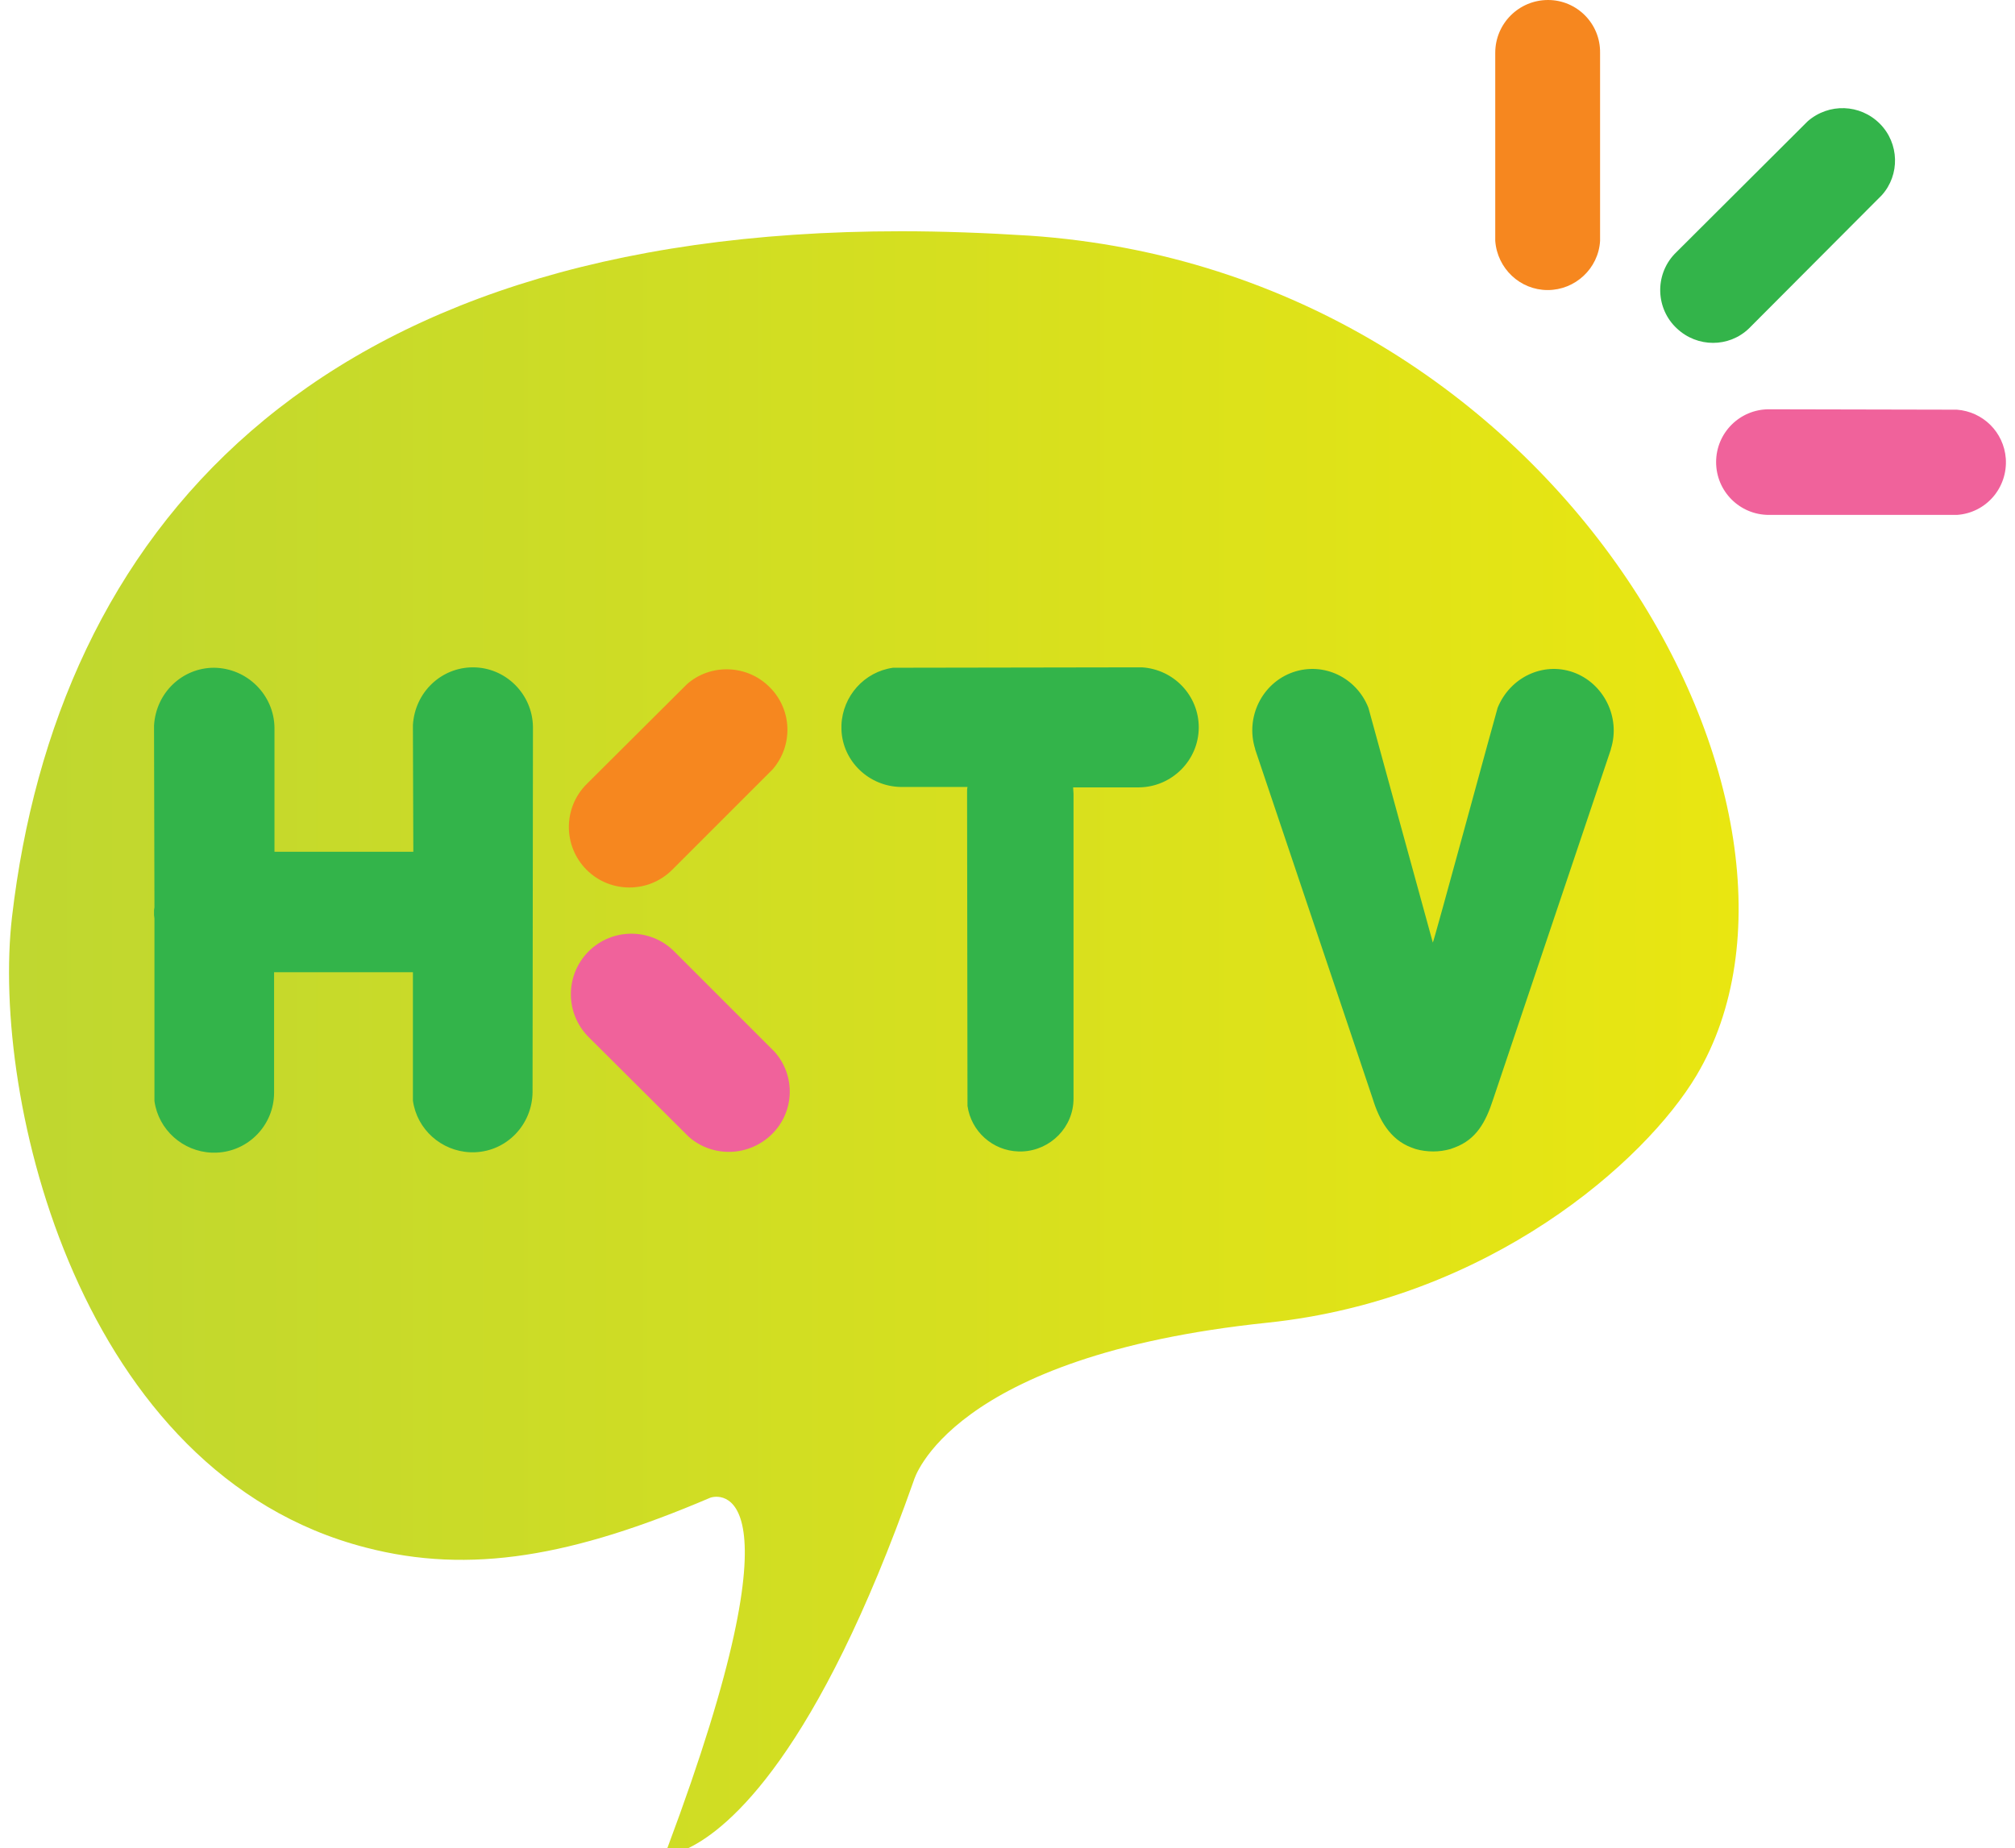 <?xml version="1.0" encoding="utf-8"?>
<!-- Generator: Adobe Illustrator 26.1.0, SVG Export Plug-In . SVG Version: 6.00 Build 0)  -->
<svg version="1.1" id="Layer_1" xmlns="http://www.w3.org/2000/svg" xmlns:xlink="http://www.w3.org/1999/xlink" x="0px" y="0px"
	 viewBox="0 0 503.6 462" style="enable-background:new 0 0 503.6 462;" xml:space="preserve">
<style type="text/css">
	.st0{fill:url(#SVGID_1_);}
	.st1{fill:#F6871F;}
	.st2{fill:#33B44A;}
	.st3{fill:#F0629B;}
</style>
<g>
	<linearGradient id="SVGID_1_" gradientUnits="userSpaceOnUse" x1="2.283" y1="259.902" x2="434.55" y2="259.902">
		<stop  offset="0" style="stop-color:#BFD730"/>
		<stop  offset="1" style="stop-color:#E9E611"/>
	</linearGradient>
	<path class="st0" d="M225.2,57.8c10.3,0,21,0.4,32.1,1.1C390.6,68,463,203.3,424,268.8c-12.8,21.5-51.8,56-107.2,61.8
		c-79.7,8.3-88.4,39.4-88.4,39.4c-24.2,68.6-46.2,87-56.3,91.9h-5.3c34.8-93,12.4-88.3,10.6-87.5c-34.2,14.6-59.9,19.2-86,12.4
		C20,368.4-2.3,274.9,3,229.2C14.1,133.9,77.1,57.8,225.2,57.8z"/>
	<path class="st1" d="M386.9,0c-7.3,0-13.2,5.9-13.2,13.2c0,0,0,0,0,0l0,47c0.5,6.9,6.2,12.3,13.1,12.3c6.9,0,12.7-5.4,13.1-12.3
		l0-47C400,5.9,394.1,0,386.9,0C386.9,0,386.9,0,386.9,0"/>
	<path class="st2" d="M118.2,166.8c-7.9,0-14.5,6.2-15,14.4c0,0.2,0,0.5,0,0.8c0,0.2,0,0.4,0,0.6l0.1,30.3l-34.7,0l0-30.7v-0.3
		c-0.1-8.2-6.8-14.9-15.1-15c-7.9,0-14.5,6.2-15,14.4c0,0.2,0,0.5,0,0.8c0,0.2,0,0.4,0,0.6l0.1,44.1c0,0.2-0.1,0.4-0.1,0.7v1.2
		l0.1,0.9l0,45.3l0,0.3c1,7.2,7.1,12.6,14.3,12.9h1.2c8-0.3,14.4-6.9,14.4-15v-0.3l0-29.8l34.7,0l0,31.8l0,0.3
		c1,7.2,7.1,12.6,14.3,12.9h1.2c8-0.3,14.3-6.9,14.4-15v-0.3l0.1-90.6v-0.4C133.1,173.5,126.4,166.8,118.2,166.8 M393.1,168
		c-7.5-2.6-15.7,1.3-18.8,8.9c-0.1,0.1-16,58.7-16.2,58.7c0,0-16.1-58.6-16.1-58.7c-3-7.6-11.2-11.5-18.8-8.9
		c-7.8,2.7-12,11.3-9.5,19.2l0,0.1c0,0.1,24.3,72.1,29.4,87.4c1.6,5.2,4.3,10.1,9.6,12.1l1.1,0.4c1.4,0.4,2.9,0.6,4.4,0.6
		c1.4,0,2.9-0.2,4.3-0.6l1.1-0.4c5.3-2,7.7-6.2,9.6-12.1l29.4-87.4l0-0.1C405.1,179.3,400.8,170.7,393.1,168 M225.2,196.7h16.6
		c-0.1,0.4-0.1,0.7-0.1,1.1c0,0.2,0,0.4,0,0.7c0,0.2,0,0.4,0,0.7l0.1,76.9l0,0.3c0.9,6.4,6.3,11.2,12.7,11.4h1
		c7.1-0.3,12.8-6.1,12.8-13.2v-0.2l0-75.7l0-0.2l0-0.1c0-0.5-0.1-1.1-0.1-1.6l16.5,0c8.2-0.1,14.9-6.8,14.9-15
		c0-7.9-6.2-14.5-14.2-15c-0.3,0-0.5,0-0.8,0c-0.2,0-0.4,0-0.6,0l-60.5,0.1l-0.3,0c-7.2,1-12.6,7.1-12.9,14.3v1.2
		C210.6,190.3,217.2,196.6,225.2,196.7 M469.8,30.9c-4.9-4.9-12.7-5.2-18-0.6l-33.3,33.2c-5,5.3-4.7,13.7,0.6,18.6
		c5.1,4.8,13,4.8,18,0l33.2-33.3C474.9,43.7,474.7,35.8,469.8,30.9"/>
	<path class="st3" d="M489.1,102.4l-47-0.1c-7.3,0-13.2,5.9-13.2,13.2c0,7.3,5.9,13.2,13.2,13.2l47,0c7.3-0.5,12.7-6.8,12.2-14.1
		C500.8,108,495.6,102.9,489.1,102.4 M193.6,262.9l-25.1-25.1c-5.9-5.9-15.5-5.9-21.4,0c0,0,0,0,0,0c-5.9,5.9-5.9,15.5,0,21.4
		c0,0,0,0,0,0l25.1,25c6,5.2,15,4.9,20.7-0.7C198.6,277.9,198.9,268.9,193.6,262.9"/>
	<path class="st1" d="M192.3,171.7c-5.6-5.6-14.7-5.9-20.6-0.7l-25.1,25c-5.9,5.9-5.9,15.5,0,21.4c0,0,0,0,0,0
		c5.9,5.9,15.5,5.9,21.4,0c0,0,0,0,0,0l25.1-25.1C198.3,186.3,198,177.3,192.3,171.7"/>
</g>
</svg>
